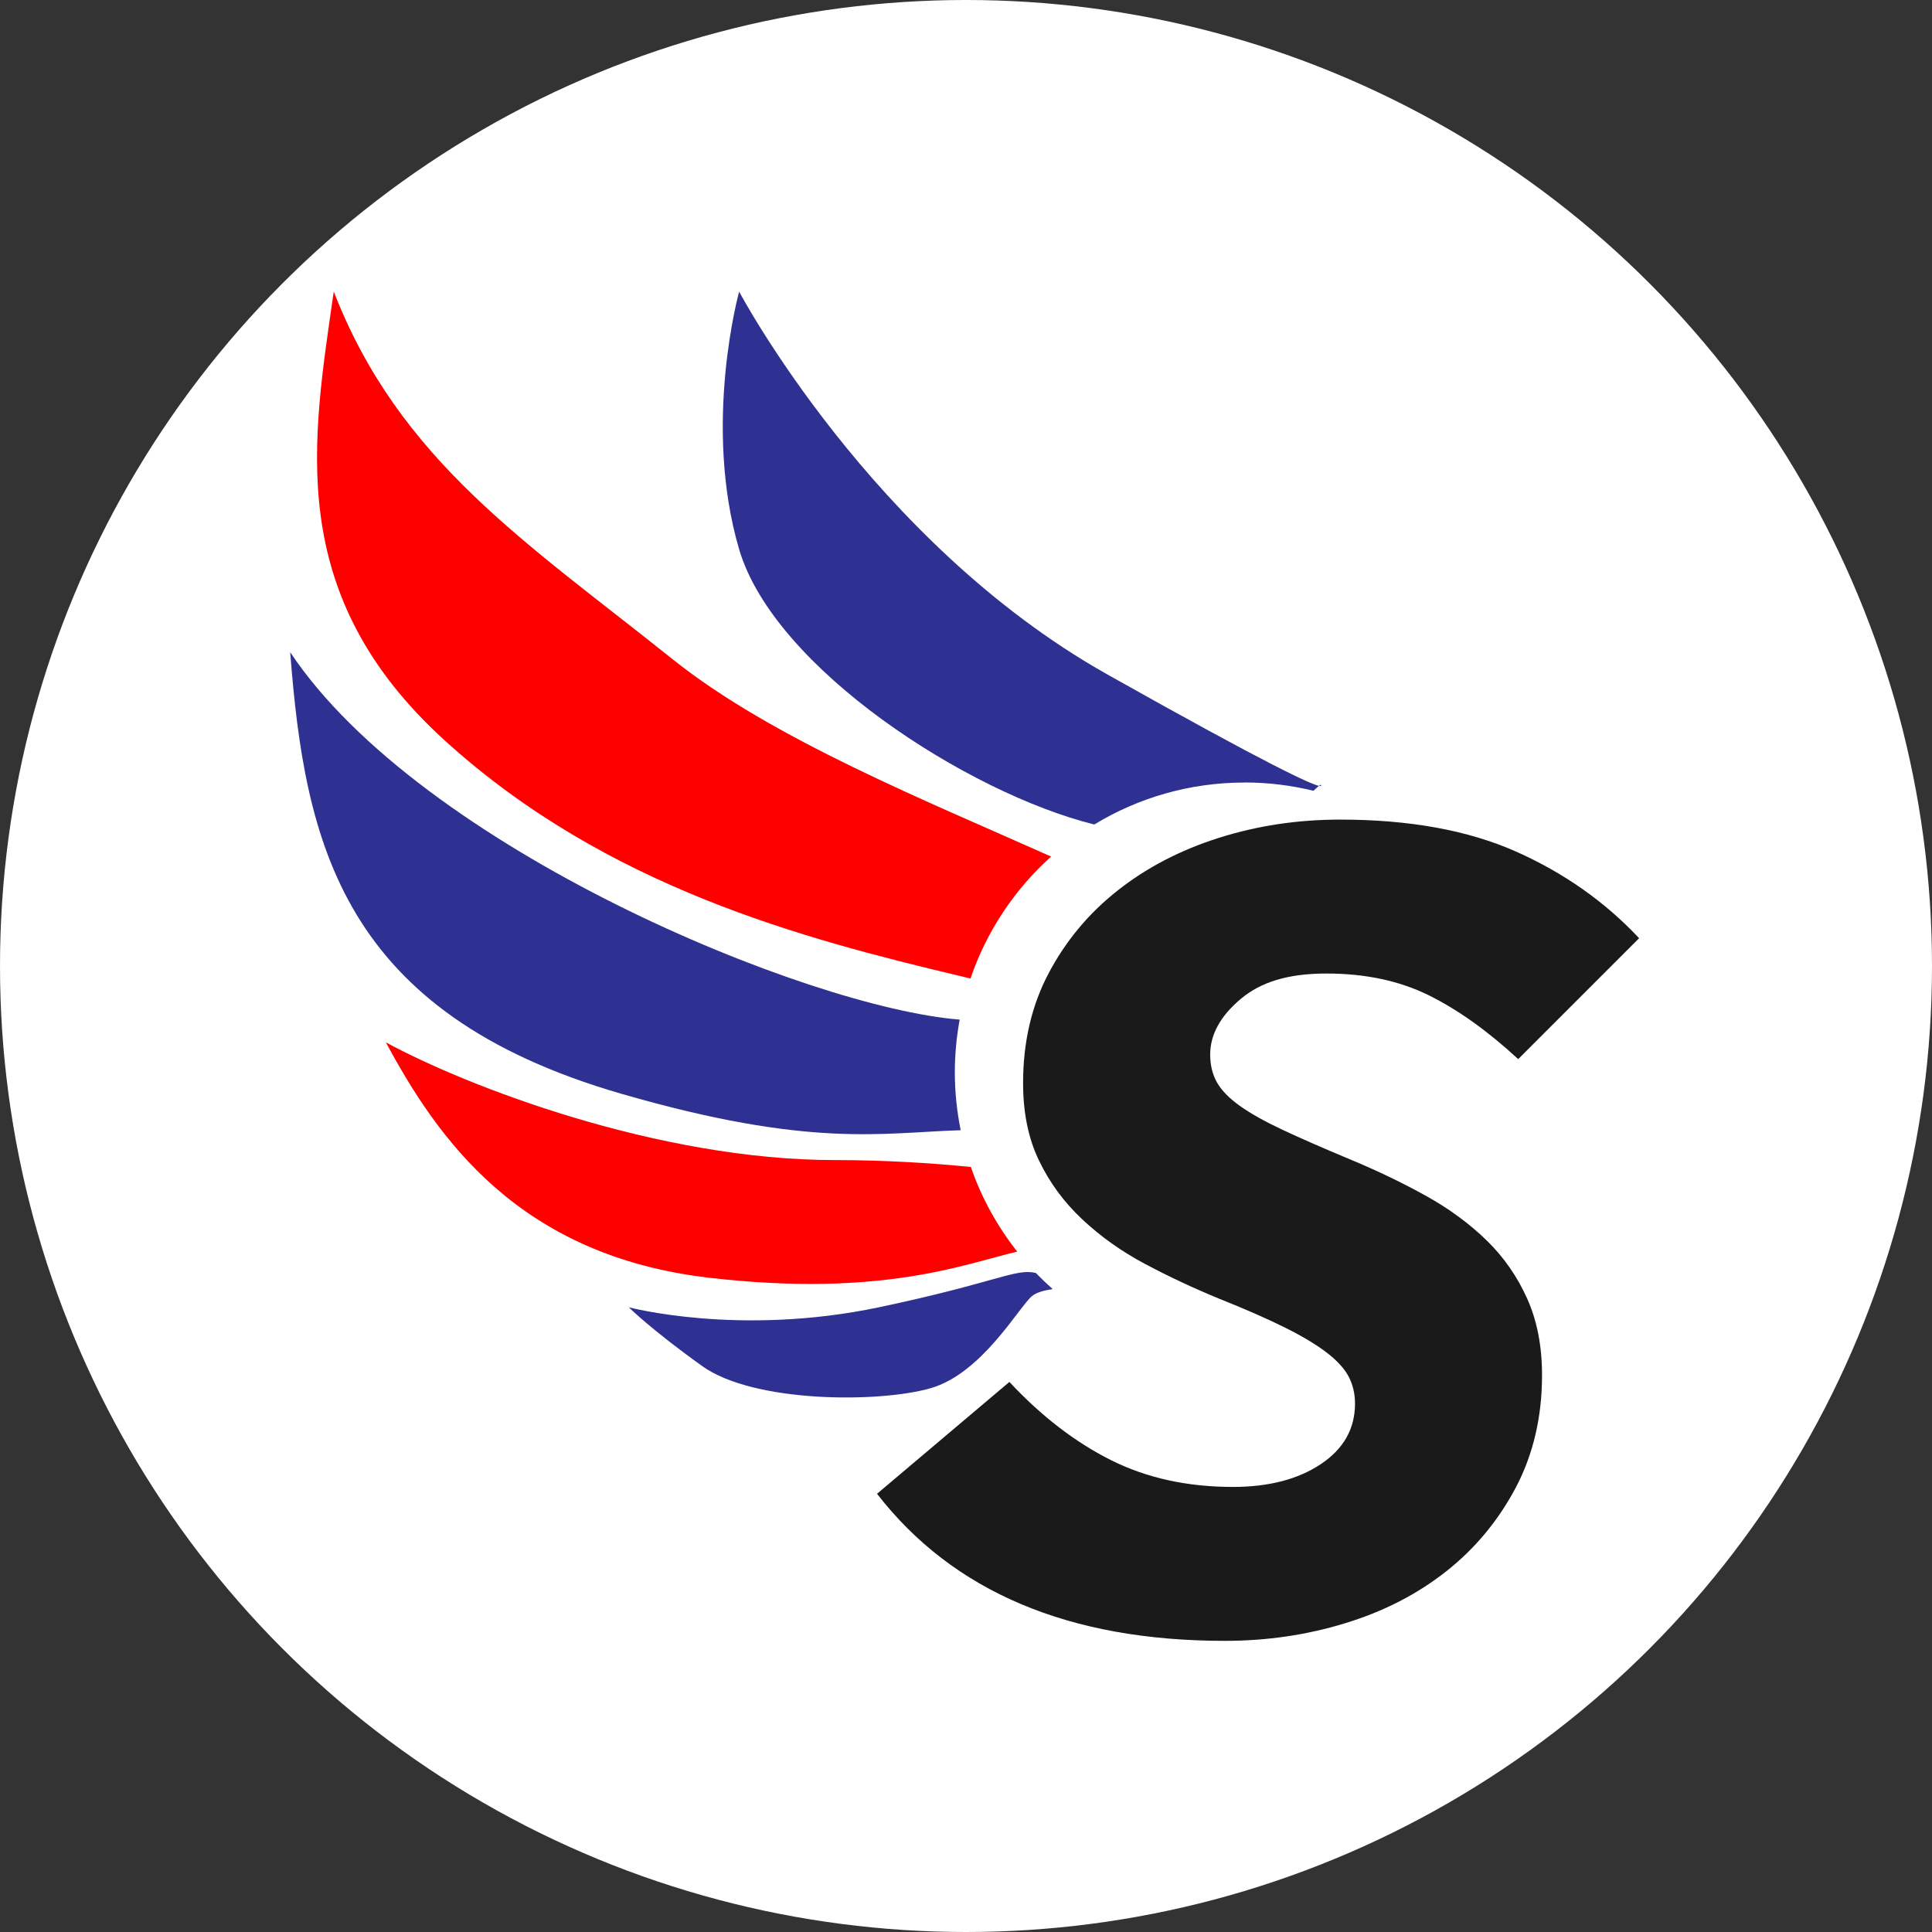 <svg viewBox="0 0 244 244" xmlns="http://www.w3.org/2000/svg" data-name="Layer 2" id="Layer_2">
  <rect x="0" y="0" width="244" height="244" fill="#333333" stroke="none"/>
  <defs>
    <style>
      .cls-1 {
        fill: #fff;
      }

      .cls-2 {
        fill: #2e3192;
      }

      .cls-3 {
        fill: #1a1a1a;
      }

      .cls-4 {
        fill: red;
      }
    </style>
  </defs>
  <g data-name="Layer 1" id="Layer_1-2">
    <circle r="122" cy="122" cx="122" class="cls-1"></circle>
    <g>
      <path d="M110.77,188.65l16.71-14.12c4.03,4.32,8.31,7.61,12.82,9.87,4.51,2.26,9.65,3.39,15.42,3.39,4.51,0,8.21-.96,11.09-2.88,2.88-1.92,4.32-4.47,4.32-7.64,0-1.25-.27-2.38-.79-3.39-.53-1.01-1.44-2.02-2.74-3.02-1.3-1.01-3.05-2.06-5.26-3.17-2.21-1.1-5-2.33-8.36-3.67-3.27-1.34-6.39-2.81-9.36-4.39-2.98-1.58-5.62-3.46-7.92-5.62-2.31-2.16-4.13-4.63-5.47-7.42-1.35-2.78-2.02-6.05-2.02-9.8,0-5.19,1.08-9.82,3.24-13.9,2.16-4.08,5.06-7.56,8.72-10.44,3.65-2.88,7.9-5.09,12.75-6.63,4.85-1.54,9.96-2.31,15.34-2.31,8.74,0,16.14,1.35,22.19,4.03,6.05,2.69,11.24,6.34,15.56,10.95l-15.27,15.27c-3.84-3.55-7.61-6.24-11.31-8.07-3.7-1.82-8-2.74-12.89-2.74s-8.33,1.08-10.88,3.24c-2.55,2.16-3.82,4.49-3.82,6.99,0,1.35,.29,2.52,.86,3.53,.58,1.01,1.53,1.99,2.88,2.95,1.34,.96,3.14,1.97,5.4,3.03,2.26,1.06,5.11,2.31,8.57,3.75,3.46,1.44,6.65,2.98,9.58,4.61,2.93,1.63,5.47,3.51,7.64,5.62,2.16,2.11,3.86,4.56,5.11,7.35,1.25,2.79,1.87,6,1.87,9.65,0,5.28-1.11,10.01-3.31,14.19-2.21,4.18-5.14,7.71-8.79,10.59-3.65,2.88-7.9,5.07-12.75,6.55-4.85,1.49-9.92,2.23-15.2,2.23-19.69,0-34.34-6.19-43.94-18.58Z" class="cls-3"></path>
      <g>
        <path d="M130.83,160.77c-2.6-.62-4.93,1.19-19.82,4.33-17.66,3.72-31.6,0-31.6,0,0,0,2.79,2.79,9.29,7.44,6.51,4.65,22.31,4.65,28.81,2.79s11.15-10.22,12.8-11.62c.69-.59,1.82-.76,2.63-.91-.73-.65-1.43-1.32-2.11-2.02Z" class="cls-2"></path>
        <path d="M122.61,147.38c-5.19-.51-11-.87-17.18-.87-22.31,0-46.47-9.3-56.7-14.87,6.51,12.08,16.73,26.96,40.9,29.74,21.77,2.51,32.22-1.76,38.84-3.31-2.51-3.18-4.51-6.78-5.86-10.69Z" class="cls-4"></path>
        <path d="M120.59,135.4c0-2.27,.22-4.48,.61-6.63-19.29-1.54-68.1-21.71-84.55-46.4,1.86,24.17,6.51,45.55,41.83,55.77,23.9,6.92,32.91,4.9,42.85,4.6-.48-2.37-.74-4.82-.74-7.34Z" class="cls-2"></path>
        <path d="M122.56,123.59c2.04-5.98,5.58-11.27,10.19-15.41-15.51-6.94-35.22-14.86-47.76-24.89-18.59-14.87-34.55-25.1-42.84-46.47-2.63,18.59-6.43,38.11,14.02,56.7,20.45,18.59,45.55,25.1,65.06,29.74,.45,.11,.88,.22,1.32,.32Z" class="cls-4"></path>
        <g>
          <path d="M166.78,99.1s-.08,.06-.19,.15c.43,.09,.19-.15,.19-.15Z" class="cls-2"></path>
          <path d="M157.17,98.82c3,0,5.92,.37,8.71,1.05,.31-.29,.55-.5,.7-.62-1.03-.22-5.85-2.33-26.76-14.09-29.74-16.73-46.47-48.33-46.47-48.33,0,0-4.65,16.73,0,32.55,4.41,15,28.86,30.77,44.85,34.75,5.53-3.36,12.03-5.3,18.97-5.3Z" class="cls-2"></path>
        </g>
      </g>
    </g>
  </g>
</svg>